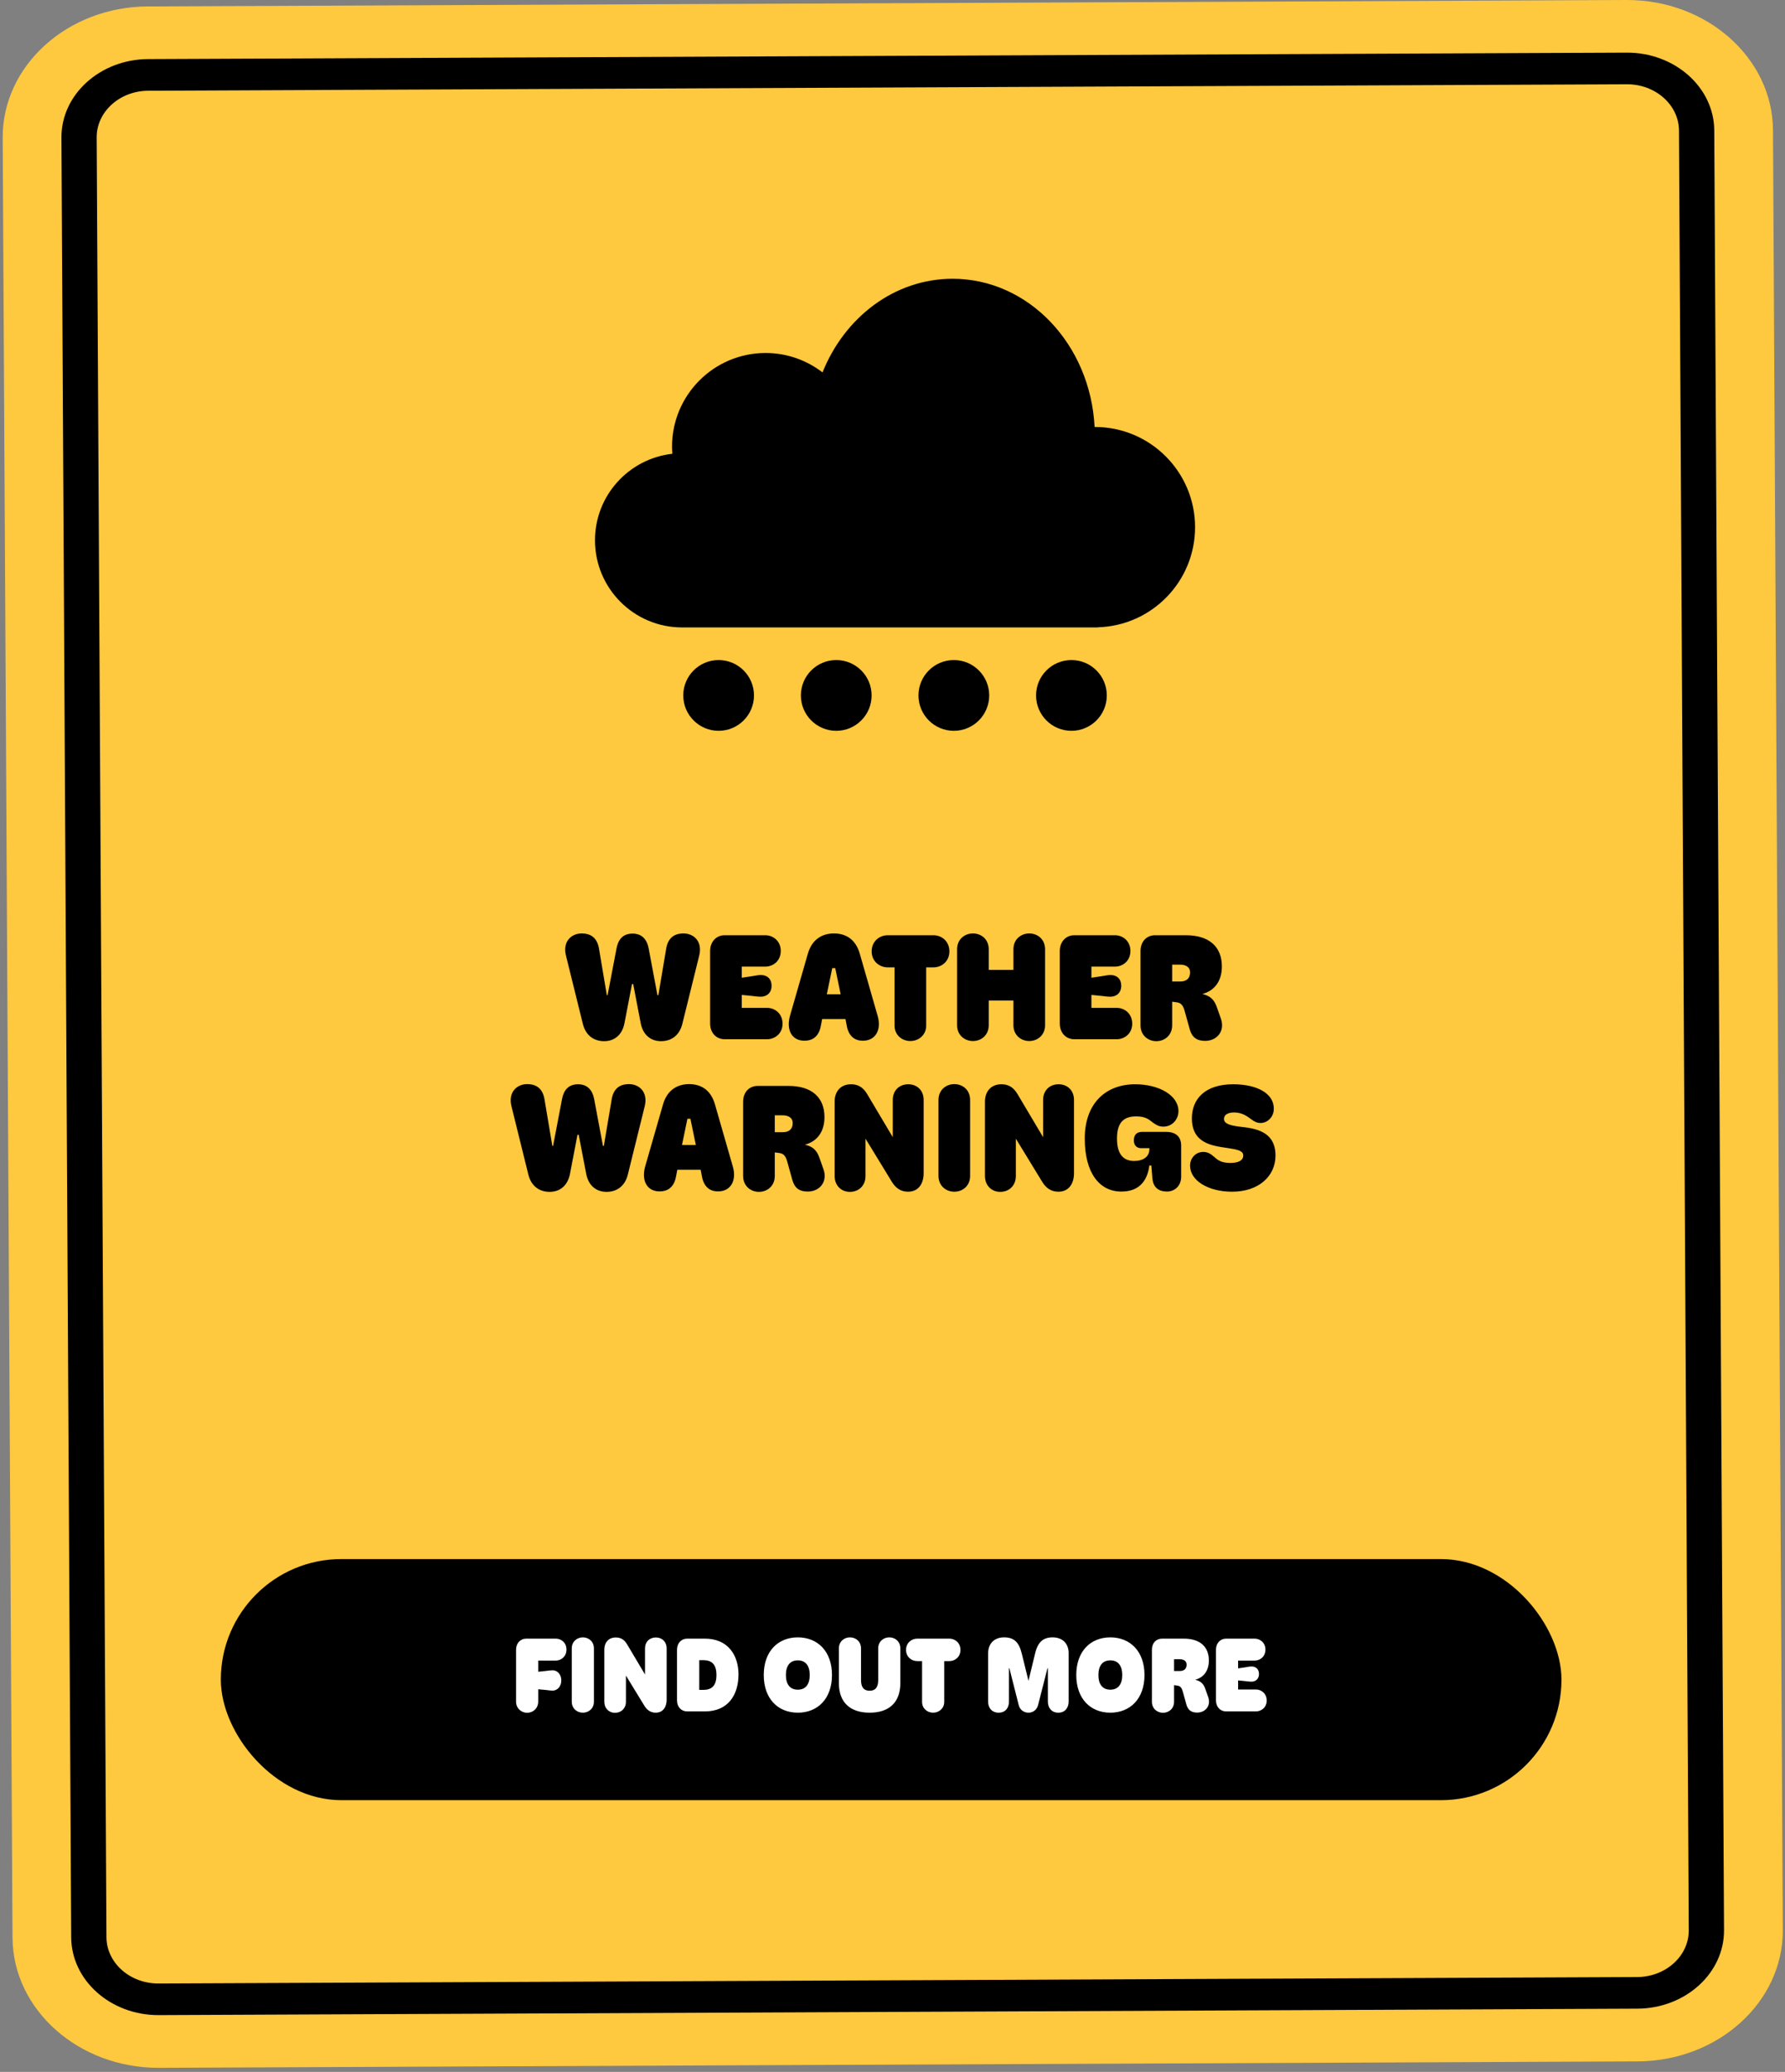 <svg width="237" height="275" viewBox="0 0 237 275" fill="none" xmlns="http://www.w3.org/2000/svg">
<rect x="0" y="0" width="237" height="275" fill="#808080" stroke="none"/>
<path d="M21.123 274.46C10.443 274.506 1.712 266.754 1.66 257.179L0.356 18.301C0.304 8.725 8.949 0.9 19.628 0.852L215.944 0C226.624 -0.045 235.355 7.706 235.406 17.281L236.711 256.159C236.762 265.735 228.118 273.563 217.439 273.608L21.123 274.46Z" fill="#FEC83F"/>
<path d="M217.395 266.608L21.079 267.464C14.701 267.491 9.487 262.862 9.455 257.144L8.157 18.266C8.127 12.548 13.29 7.873 19.667 7.844L215.983 6.987C222.36 6.961 227.575 11.589 227.607 17.308L228.905 256.186C228.934 261.904 223.772 266.579 217.395 266.608ZM19.688 12.042C15.892 12.059 12.816 14.841 12.836 18.247L14.134 257.125C14.153 260.529 17.256 263.287 21.055 263.269L217.371 262.413C221.167 262.395 224.242 259.614 224.223 256.207L222.925 17.329C222.905 13.925 219.803 11.168 216.004 11.185L19.688 12.042Z" fill="black"/>
<rect x="29.32" y="206.935" width="178" height="32" rx="16" fill="black"/>
<path d="M69.99 227.337C69.206 227.337 68.52 226.735 68.52 225.867L68.52 218.965C68.52 218.097 69.094 217.495 69.878 217.495L73.798 217.495C74.498 217.495 75.212 218.013 75.212 218.951C75.212 219.875 74.498 220.407 73.798 220.407L71.46 220.407L71.46 221.891L72.524 221.779C72.846 221.737 73.126 221.695 73.378 221.695C73.994 221.695 74.526 222.227 74.526 223.039C74.526 223.865 73.98 224.397 73.364 224.397C73.168 224.397 72.846 224.355 72.524 224.313L71.46 224.215L71.46 225.853C71.46 226.735 70.788 227.337 69.99 227.337ZM77.386 227.323C76.617 227.323 75.916 226.777 75.916 225.853L75.916 218.797C75.916 217.873 76.617 217.327 77.386 217.327C78.171 217.327 78.856 217.873 78.856 218.797L78.856 225.853C78.856 226.777 78.171 227.323 77.386 227.323ZM81.651 227.337C80.839 227.337 80.237 226.735 80.237 225.867L80.237 218.937C80.237 218.111 80.713 217.341 81.763 217.341C82.575 217.341 82.967 217.775 83.261 218.251L85.641 222.255L85.641 218.797C85.641 217.915 86.243 217.341 87.083 217.341C87.909 217.341 88.511 217.915 88.511 218.797L88.511 225.615C88.511 226.469 88.105 227.323 87.055 227.323C86.355 227.323 85.893 226.945 85.571 226.427L83.107 222.395L83.107 225.867C83.107 226.735 82.505 227.337 81.651 227.337ZM93.585 227.155L91.233 227.155C90.463 227.155 89.889 226.567 89.889 225.685L89.889 218.965C89.889 218.097 90.463 217.495 91.233 217.495L93.585 217.495C96.693 217.495 98.051 219.735 98.051 222.241C98.051 224.943 96.693 227.155 93.585 227.155ZM92.843 220.351L92.843 224.299L93.389 224.299C94.439 224.285 95.125 223.823 95.125 222.325C95.125 220.855 94.453 220.365 93.403 220.351L92.843 220.351ZM105.928 227.323C103.282 227.323 101.406 225.461 101.406 222.325C101.406 219.189 103.282 217.327 105.928 217.327C108.574 217.327 110.464 219.189 110.464 222.325C110.464 225.461 108.574 227.323 105.928 227.323ZM105.928 224.271C106.964 224.271 107.51 223.557 107.51 222.325C107.51 221.093 106.964 220.379 105.928 220.379C104.892 220.379 104.346 221.093 104.346 222.325C104.346 223.557 104.892 224.271 105.928 224.271ZM115.468 227.323C112.892 227.323 111.38 225.979 111.38 223.389L111.38 218.797C111.38 217.873 112.08 217.327 112.85 217.327C113.634 217.327 114.32 217.873 114.32 218.797L114.32 222.983C114.32 223.991 114.726 224.411 115.468 224.411C116.196 224.411 116.602 223.991 116.602 222.983L116.602 218.797C116.602 217.873 117.302 217.327 118.072 217.327C118.856 217.327 119.542 217.873 119.542 218.797L119.542 223.389C119.542 225.965 118.044 227.323 115.468 227.323ZM123.897 227.323C123.099 227.323 122.427 226.749 122.427 225.895L122.427 220.477L121.783 220.477C121.041 220.477 120.299 219.931 120.299 218.993C120.299 218.041 121.041 217.495 121.783 217.495L126.053 217.495C126.795 217.495 127.523 218.041 127.523 218.993C127.523 219.931 126.795 220.477 126.053 220.477L125.367 220.477L125.367 225.895C125.367 226.749 124.681 227.323 123.897 227.323ZM132.592 227.323C131.654 227.323 131.192 226.623 131.192 225.867L131.192 219.483C131.192 218.223 131.934 217.327 133.32 217.327C134.608 217.327 135.294 217.929 135.672 219.511L136.554 223.095L137.422 219.511C137.786 217.943 138.5 217.327 139.76 217.327C141.146 217.327 141.888 218.223 141.888 219.413L141.888 225.853C141.888 226.609 141.454 227.323 140.516 227.323C139.564 227.323 139.13 226.609 139.13 225.853L139.13 221.429L139.074 221.429L137.828 226.315C137.66 226.973 137.128 227.323 136.554 227.323C135.966 227.323 135.434 226.973 135.266 226.343L134.02 221.429L133.964 221.429L133.964 225.867C133.964 226.623 133.53 227.323 132.592 227.323ZM147.422 227.323C144.776 227.323 142.9 225.461 142.9 222.325C142.9 219.189 144.776 217.327 147.422 217.327C150.068 217.327 151.958 219.189 151.958 222.325C151.958 225.461 150.068 227.323 147.422 227.323ZM147.422 224.271C148.458 224.271 149.004 223.557 149.004 222.325C149.004 221.093 148.458 220.379 147.422 220.379C146.386 220.379 145.84 221.093 145.84 222.325C145.84 223.557 146.386 224.271 147.422 224.271ZM154.414 227.337C153.644 227.337 152.944 226.791 152.944 225.867L152.944 218.965C152.944 218.055 153.532 217.495 154.288 217.495L157.172 217.495C159.286 217.495 160.504 218.531 160.504 220.393C160.504 221.681 159.888 222.633 158.684 222.955C159.566 223.151 159.846 223.627 160.056 224.229L160.42 225.265C160.812 226.413 160.042 227.309 158.95 227.309C158.18 227.309 157.732 226.987 157.522 226.245L157.074 224.635C156.934 224.103 156.78 223.823 156.388 223.739L155.884 223.669L155.884 225.867C155.884 226.791 155.184 227.337 154.414 227.337ZM155.884 220.225L155.884 221.793L156.64 221.793C157.214 221.793 157.55 221.499 157.55 220.953C157.55 220.421 157.116 220.225 156.612 220.225L155.884 220.225ZM166.754 227.155L162.792 227.155C162.022 227.155 161.448 226.567 161.448 225.685L161.448 218.965C161.448 218.097 162.022 217.495 162.792 217.495L166.586 217.495C167.3 217.495 168.014 218.027 168.014 218.951C168.014 219.889 167.3 220.407 166.586 220.407L164.388 220.407L164.388 221.443L165.41 221.289C165.69 221.233 165.956 221.191 166.18 221.191C166.754 221.191 167.16 221.555 167.16 222.185C167.16 222.843 166.726 223.207 166.138 223.207C165.998 223.207 165.662 223.179 165.382 223.137L164.388 223.039L164.388 224.243L166.754 224.243C167.468 224.243 168.182 224.775 168.182 225.713C168.182 226.637 167.454 227.155 166.754 227.155Z" fill="white"/>
<path d="M80.211 138.195C78.851 138.195 77.771 137.435 77.391 135.915L75.151 126.855C74.671 124.955 75.871 123.895 77.231 123.895C78.471 123.895 79.331 124.495 79.551 126.035L80.571 132.095L80.671 132.095L81.851 125.915C82.071 124.715 82.691 123.915 83.991 123.915C85.251 123.915 85.911 124.715 86.131 125.915L87.291 132.095L87.411 132.095L88.431 126.035C88.651 124.495 89.511 123.895 90.751 123.895C92.111 123.895 93.311 124.955 92.831 126.855L90.591 135.915C90.211 137.435 89.131 138.195 87.771 138.195C86.391 138.195 85.371 137.355 85.071 135.815L84.071 130.615L83.911 130.615L82.911 135.815C82.611 137.355 81.591 138.195 80.211 138.195ZM101.863 137.935L96.203 137.935C95.103 137.935 94.283 137.095 94.283 135.835L94.283 126.235C94.283 124.995 95.103 124.135 96.203 124.135L101.623 124.135C102.643 124.135 103.663 124.895 103.663 126.215C103.663 127.555 102.643 128.295 101.623 128.295L98.483 128.295L98.483 129.775L99.943 129.555C100.343 129.475 100.723 129.415 101.043 129.415C101.863 129.415 102.443 129.935 102.443 130.835C102.443 131.775 101.823 132.295 100.983 132.295C100.783 132.295 100.303 132.255 99.903 132.195L98.483 132.055L98.483 133.775L101.863 133.775C102.883 133.775 103.903 134.535 103.903 135.875C103.903 137.195 102.863 137.935 101.863 137.935ZM114.158 126.595L116.538 134.875C117.038 136.635 116.298 138.135 114.558 138.135C113.598 138.135 112.698 137.655 112.418 136.115L112.258 135.255L109.158 135.255L108.978 136.195C108.698 137.675 107.778 138.135 106.818 138.135C105.118 138.135 104.358 136.695 104.898 134.795L107.258 126.595C107.818 124.635 109.218 123.895 110.718 123.895C112.278 123.895 113.598 124.635 114.158 126.595ZM111.618 131.975L110.898 128.495L110.498 128.495L109.778 131.975L111.618 131.975ZM120.873 138.175C119.733 138.175 118.773 137.355 118.773 136.135L118.773 128.395L117.853 128.395C116.793 128.395 115.733 127.615 115.733 126.275C115.733 124.915 116.793 124.135 117.853 124.135L123.953 124.135C125.013 124.135 126.053 124.915 126.053 126.275C126.053 127.615 125.013 128.395 123.953 128.395L122.973 128.395L122.973 136.135C122.973 137.355 121.993 138.175 120.873 138.175ZM129.176 138.175C128.076 138.175 127.076 137.395 127.076 136.075L127.076 125.995C127.076 124.675 128.076 123.895 129.176 123.895C130.296 123.895 131.276 124.675 131.276 125.995L131.276 128.735L134.556 128.735L134.556 125.995C134.556 124.675 135.556 123.895 136.656 123.895C137.776 123.895 138.756 124.675 138.756 125.995L138.756 136.075C138.756 137.395 137.756 138.175 136.656 138.175C135.556 138.175 134.556 137.395 134.556 136.075L134.556 132.795L131.276 132.795L131.276 136.075C131.276 137.395 130.296 138.175 129.176 138.175ZM148.289 137.935L142.629 137.935C141.529 137.935 140.709 137.095 140.709 135.835L140.709 126.235C140.709 124.995 141.529 124.135 142.629 124.135L148.049 124.135C149.069 124.135 150.089 124.895 150.089 126.215C150.089 127.555 149.069 128.295 148.049 128.295L144.909 128.295L144.909 129.775L146.369 129.555C146.769 129.475 147.149 129.415 147.469 129.415C148.289 129.415 148.869 129.935 148.869 130.835C148.869 131.775 148.249 132.295 147.409 132.295C147.209 132.295 146.729 132.255 146.329 132.195L144.909 132.055L144.909 133.775L148.289 133.775C149.309 133.775 150.329 134.535 150.329 135.875C150.329 137.195 149.289 137.935 148.289 137.935ZM153.531 138.195C152.431 138.195 151.431 137.415 151.431 136.095L151.431 126.235C151.431 124.935 152.271 124.135 153.351 124.135L157.471 124.135C160.491 124.135 162.231 125.615 162.231 128.275C162.231 130.115 161.351 131.475 159.631 131.935C160.891 132.215 161.291 132.895 161.591 133.755L162.111 135.235C162.671 136.875 161.571 138.155 160.011 138.155C158.911 138.155 158.271 137.695 157.971 136.635L157.331 134.335C157.131 133.575 156.911 133.175 156.351 133.055L155.631 132.955L155.631 136.095C155.631 137.415 154.631 138.195 153.531 138.195ZM155.631 128.035L155.631 130.275L156.711 130.275C157.531 130.275 158.011 129.855 158.011 129.075C158.011 128.315 157.391 128.035 156.671 128.035L155.631 128.035ZM72.975 158.195C71.615 158.195 70.535 157.435 70.155 155.915L67.915 146.855C67.435 144.955 68.635 143.895 69.995 143.895C71.235 143.895 72.095 144.495 72.315 146.035L73.335 152.095L73.435 152.095L74.615 145.915C74.835 144.715 75.455 143.915 76.755 143.915C78.015 143.915 78.675 144.715 78.895 145.915L80.055 152.095L80.175 152.095L81.195 146.035C81.415 144.495 82.275 143.895 83.515 143.895C84.875 143.895 86.075 144.955 85.595 146.855L83.355 155.915C82.975 157.435 81.895 158.195 80.535 158.195C79.155 158.195 78.135 157.355 77.835 155.815L76.835 150.615L76.675 150.615L75.675 155.815C75.375 157.355 74.355 158.195 72.975 158.195ZM94.93 146.595L97.31 154.875C97.81 156.635 97.07 158.135 95.33 158.135C94.37 158.135 93.47 157.655 93.19 156.115L93.03 155.255L89.93 155.255L89.75 156.195C89.47 157.675 88.55 158.135 87.59 158.135C85.89 158.135 85.13 156.695 85.67 154.795L88.03 146.595C88.59 144.635 89.99 143.895 91.49 143.895C93.05 143.895 94.37 144.635 94.93 146.595ZM92.39 151.975L91.67 148.495L91.27 148.495L90.55 151.975L92.39 151.975ZM100.768 158.195C99.668 158.195 98.668 157.415 98.668 156.095L98.668 146.235C98.668 144.935 99.507 144.135 100.588 144.135L104.708 144.135C107.728 144.135 109.468 145.615 109.468 148.275C109.468 150.115 108.588 151.475 106.868 151.935C108.128 152.215 108.528 152.895 108.828 153.755L109.348 155.235C109.908 156.875 108.808 158.155 107.248 158.155C106.148 158.155 105.508 157.695 105.208 156.635L104.568 154.335C104.368 153.575 104.148 153.175 103.588 153.055L102.868 152.955L102.868 156.095C102.868 157.415 101.868 158.195 100.768 158.195ZM102.868 148.035L102.868 150.275L103.948 150.275C104.768 150.275 105.248 149.855 105.248 149.075C105.248 148.315 104.628 148.035 103.908 148.035L102.868 148.035ZM112.836 158.195C111.676 158.195 110.816 157.335 110.816 156.095L110.816 146.195C110.816 145.015 111.496 143.915 112.996 143.915C114.156 143.915 114.716 144.535 115.136 145.215L118.536 150.935L118.536 145.995C118.536 144.735 119.396 143.915 120.596 143.915C121.776 143.915 122.636 144.735 122.636 145.995L122.636 155.735C122.636 156.955 122.056 158.175 120.556 158.175C119.556 158.175 118.896 157.635 118.436 156.895L114.916 151.135L114.916 156.095C114.916 157.335 114.056 158.195 112.836 158.195ZM126.705 158.175C125.605 158.175 124.605 157.395 124.605 156.075L124.605 145.995C124.605 144.675 125.605 143.895 126.705 143.895C127.825 143.895 128.805 144.675 128.805 145.995L128.805 156.075C128.805 157.395 127.825 158.175 126.705 158.175ZM132.797 158.195C131.637 158.195 130.777 157.335 130.777 156.095L130.777 146.195C130.777 145.015 131.457 143.915 132.957 143.915C134.117 143.915 134.677 144.535 135.097 145.215L138.497 150.935L138.497 145.995C138.497 144.735 139.357 143.915 140.557 143.915C141.737 143.915 142.597 144.735 142.597 145.995L142.597 155.735C142.597 156.955 142.017 158.175 140.517 158.175C139.517 158.175 138.857 157.635 138.397 156.895L134.877 151.135L134.877 156.095C134.877 157.335 134.017 158.195 132.797 158.195ZM148.886 158.155C145.966 158.155 144.026 155.675 144.026 151.115C144.026 146.495 146.766 143.915 150.726 143.915C153.866 143.915 156.466 145.375 156.466 147.475C156.466 148.595 155.626 149.535 154.466 149.535C153.886 149.535 153.566 149.335 153.146 149.055C152.626 148.675 152.206 148.175 150.866 148.175C149.306 148.175 148.306 148.875 148.306 151.115C148.306 153.135 149.106 154.095 150.586 154.095C151.806 154.095 152.606 153.515 152.606 152.535L152.606 152.395L151.466 152.395C150.966 152.375 150.546 152.075 150.546 151.355C150.546 150.635 150.926 150.235 151.626 150.235L154.846 150.235C156.146 150.235 156.826 150.915 156.826 152.055L156.826 156.175C156.826 157.475 155.886 158.155 154.946 158.155C153.966 158.155 153.106 157.715 153.006 156.375L152.866 154.695L152.606 154.695C152.326 156.835 151.166 158.155 148.886 158.155ZM163.591 158.175C160.471 158.175 158.011 156.735 158.011 154.715C158.011 153.695 158.771 152.895 159.751 152.895C160.391 152.895 160.771 153.175 161.191 153.535C161.611 153.915 162.091 154.355 163.331 154.355C164.431 154.355 165.071 154.035 165.071 153.355C165.071 152.695 164.151 152.555 162.971 152.375C160.931 152.075 158.251 151.755 158.251 148.435C158.251 145.875 159.991 143.915 163.731 143.915C166.811 143.915 169.131 145.075 169.131 147.155C169.131 148.275 168.271 149.055 167.371 149.055C166.911 149.055 166.551 148.875 166.151 148.575C165.491 148.075 164.831 147.655 163.851 147.655C163.031 147.655 162.511 147.975 162.511 148.515C162.511 149.215 163.531 149.415 164.711 149.555C166.651 149.775 169.351 150.135 169.351 153.375C169.351 156.155 167.071 158.175 163.591 158.175Z" fill="black"/>
<path d="M158.672 69.975C158.672 62.632 152.712 56.672 145.369 56.672C145.36 56.672 145.351 56.672 145.333 56.672C144.778 45.699 136.552 37 126.48 37C118.763 37 112.139 42.114 109.209 49.429C107.116 47.819 104.496 46.854 101.657 46.854C94.787 46.854 89.228 52.423 89.228 59.284C89.228 59.602 89.255 59.921 89.273 60.23C83.495 60.876 79 65.763 79 71.713C79 78.101 84.177 83.278 90.565 83.278H145.752V83.26C152.922 83.06 158.672 77.191 158.672 69.975Z" fill="black"/>
<path d="M95.414 97C98.007 97 100.109 94.898 100.109 92.305C100.109 89.712 98.007 87.609 95.414 87.609C92.821 87.609 90.719 89.712 90.719 92.305C90.719 94.898 92.821 97 95.414 97Z" fill="black"/>
<path d="M111.031 97C113.624 97 115.726 94.898 115.726 92.305C115.726 89.712 113.624 87.609 111.031 87.609C108.438 87.609 106.336 89.712 106.336 92.305C106.336 94.898 108.438 97 111.031 97Z" fill="black"/>
<path d="M126.644 97C129.237 97 131.34 94.898 131.34 92.305C131.34 89.712 129.237 87.609 126.644 87.609C124.051 87.609 121.949 89.712 121.949 92.305C121.949 94.898 124.051 97 126.644 97Z" fill="black"/>
<path d="M142.258 97C144.851 97 146.953 94.898 146.953 92.305C146.953 89.712 144.851 87.609 142.258 87.609C139.665 87.609 137.562 89.712 137.562 92.305C137.562 94.898 139.665 97 142.258 97Z" fill="black"/>
</svg>
